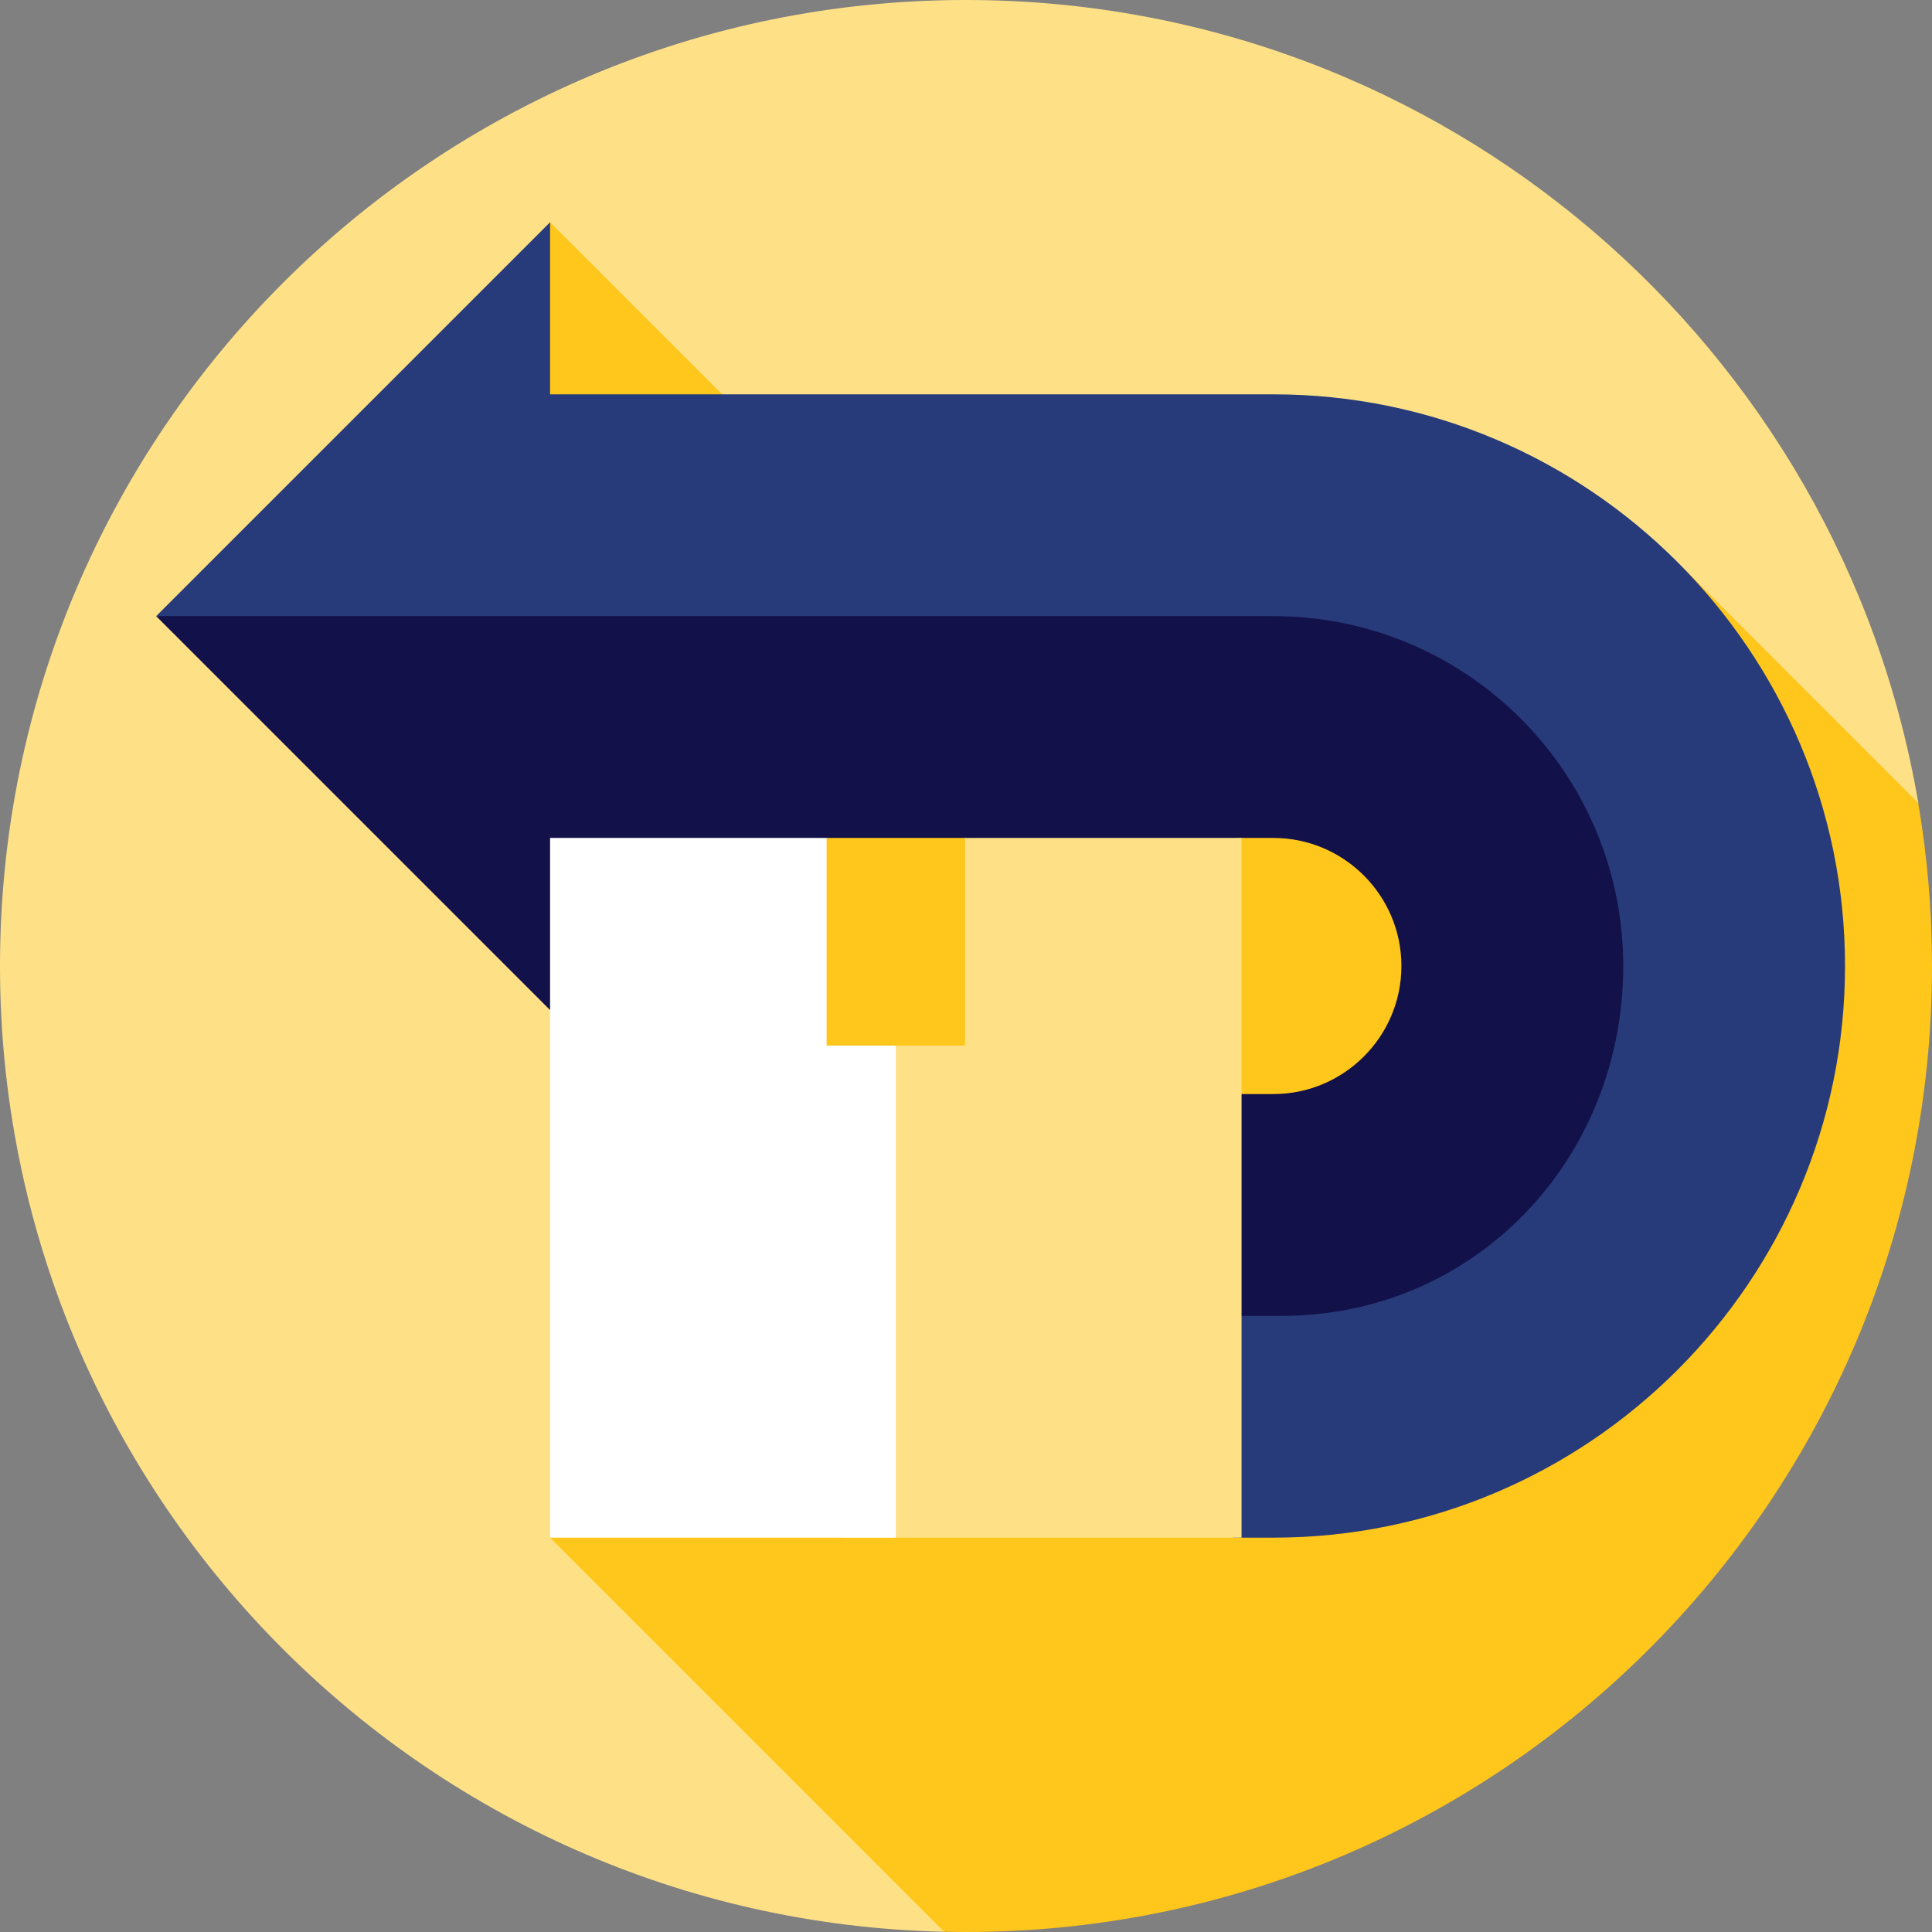 <?xml version="1.0" encoding="iso-8859-1"?>
<!-- Uploaded to: SVG Repo, www.svgrepo.com, Generator: SVG Repo Mixer Tools -->
<svg version="1.1" id="Layer_1" xmlns="http://www.w3.org/2000/svg" xmlns:xlink="http://www.w3.org/1999/xlink" 
	 viewBox="0 0 460 460" xml:space="preserve">
<rect x="0" y="0" width="460" height="460" fill="#808080" stroke="none"/>
<g>
	<path style="fill:#FEE187;" d="M230,0C102.974,0,0,102.975,0,230c0,125.286,100.173,227.175,224.795,229.942L456.74,191.191
		C438.295,82.646,343.799,0,230,0z"/>
	<path style="fill:#FFC61B;" d="M250.468,172.408L130.97,52.909l-19.56,65.699l39.538,40.86l-19.978,206.64l93.825,93.826
		C226.526,459.973,228.26,460,230,460c127.025,0,230-102.975,230-230c0-13.228-1.132-26.189-3.276-38.807l-55.345-55.346
		L250.468,172.408z"/>
	<path style="fill:#273B7A;" d="M303.18,93.889H130.97V52.91l-93.79,93.789l316.905,35.57v87.948L252.2,313.299l41.408,52.81
		l9.572,0.001c75.05,0,136.11-61.061,136.11-136.11S378.23,93.889,303.18,93.889z"/>
	<path style="fill:#121149;" d="M303.18,146.7l-266-0.001l93.79,93.791l10-30.98l154.638-10h7.572c16.81,0,30.49,13.681,30.49,30.49
		s-13.68,30.49-30.49,30.49H254.2v52.81h50.98c46.01,0,81.3-37.29,81.3-83.3S349.19,146.7,303.18,146.7z"/>
	<polygon style="fill:#FEE187;" points="295.608,199.509 295.608,366.109 200.602,366.109 213.283,207.749 229.768,199.509 	"/>
	<polygon style="fill:#FFFFFF;" points="213.283,207.749 213.283,366.109 130.97,366.109 130.97,199.509 196.81,199.509 	"/>
	<rect x="196.81" y="199.509" style="fill:#FFC61B;" width="32.959" height="49.438"/>
</g>
</svg>
